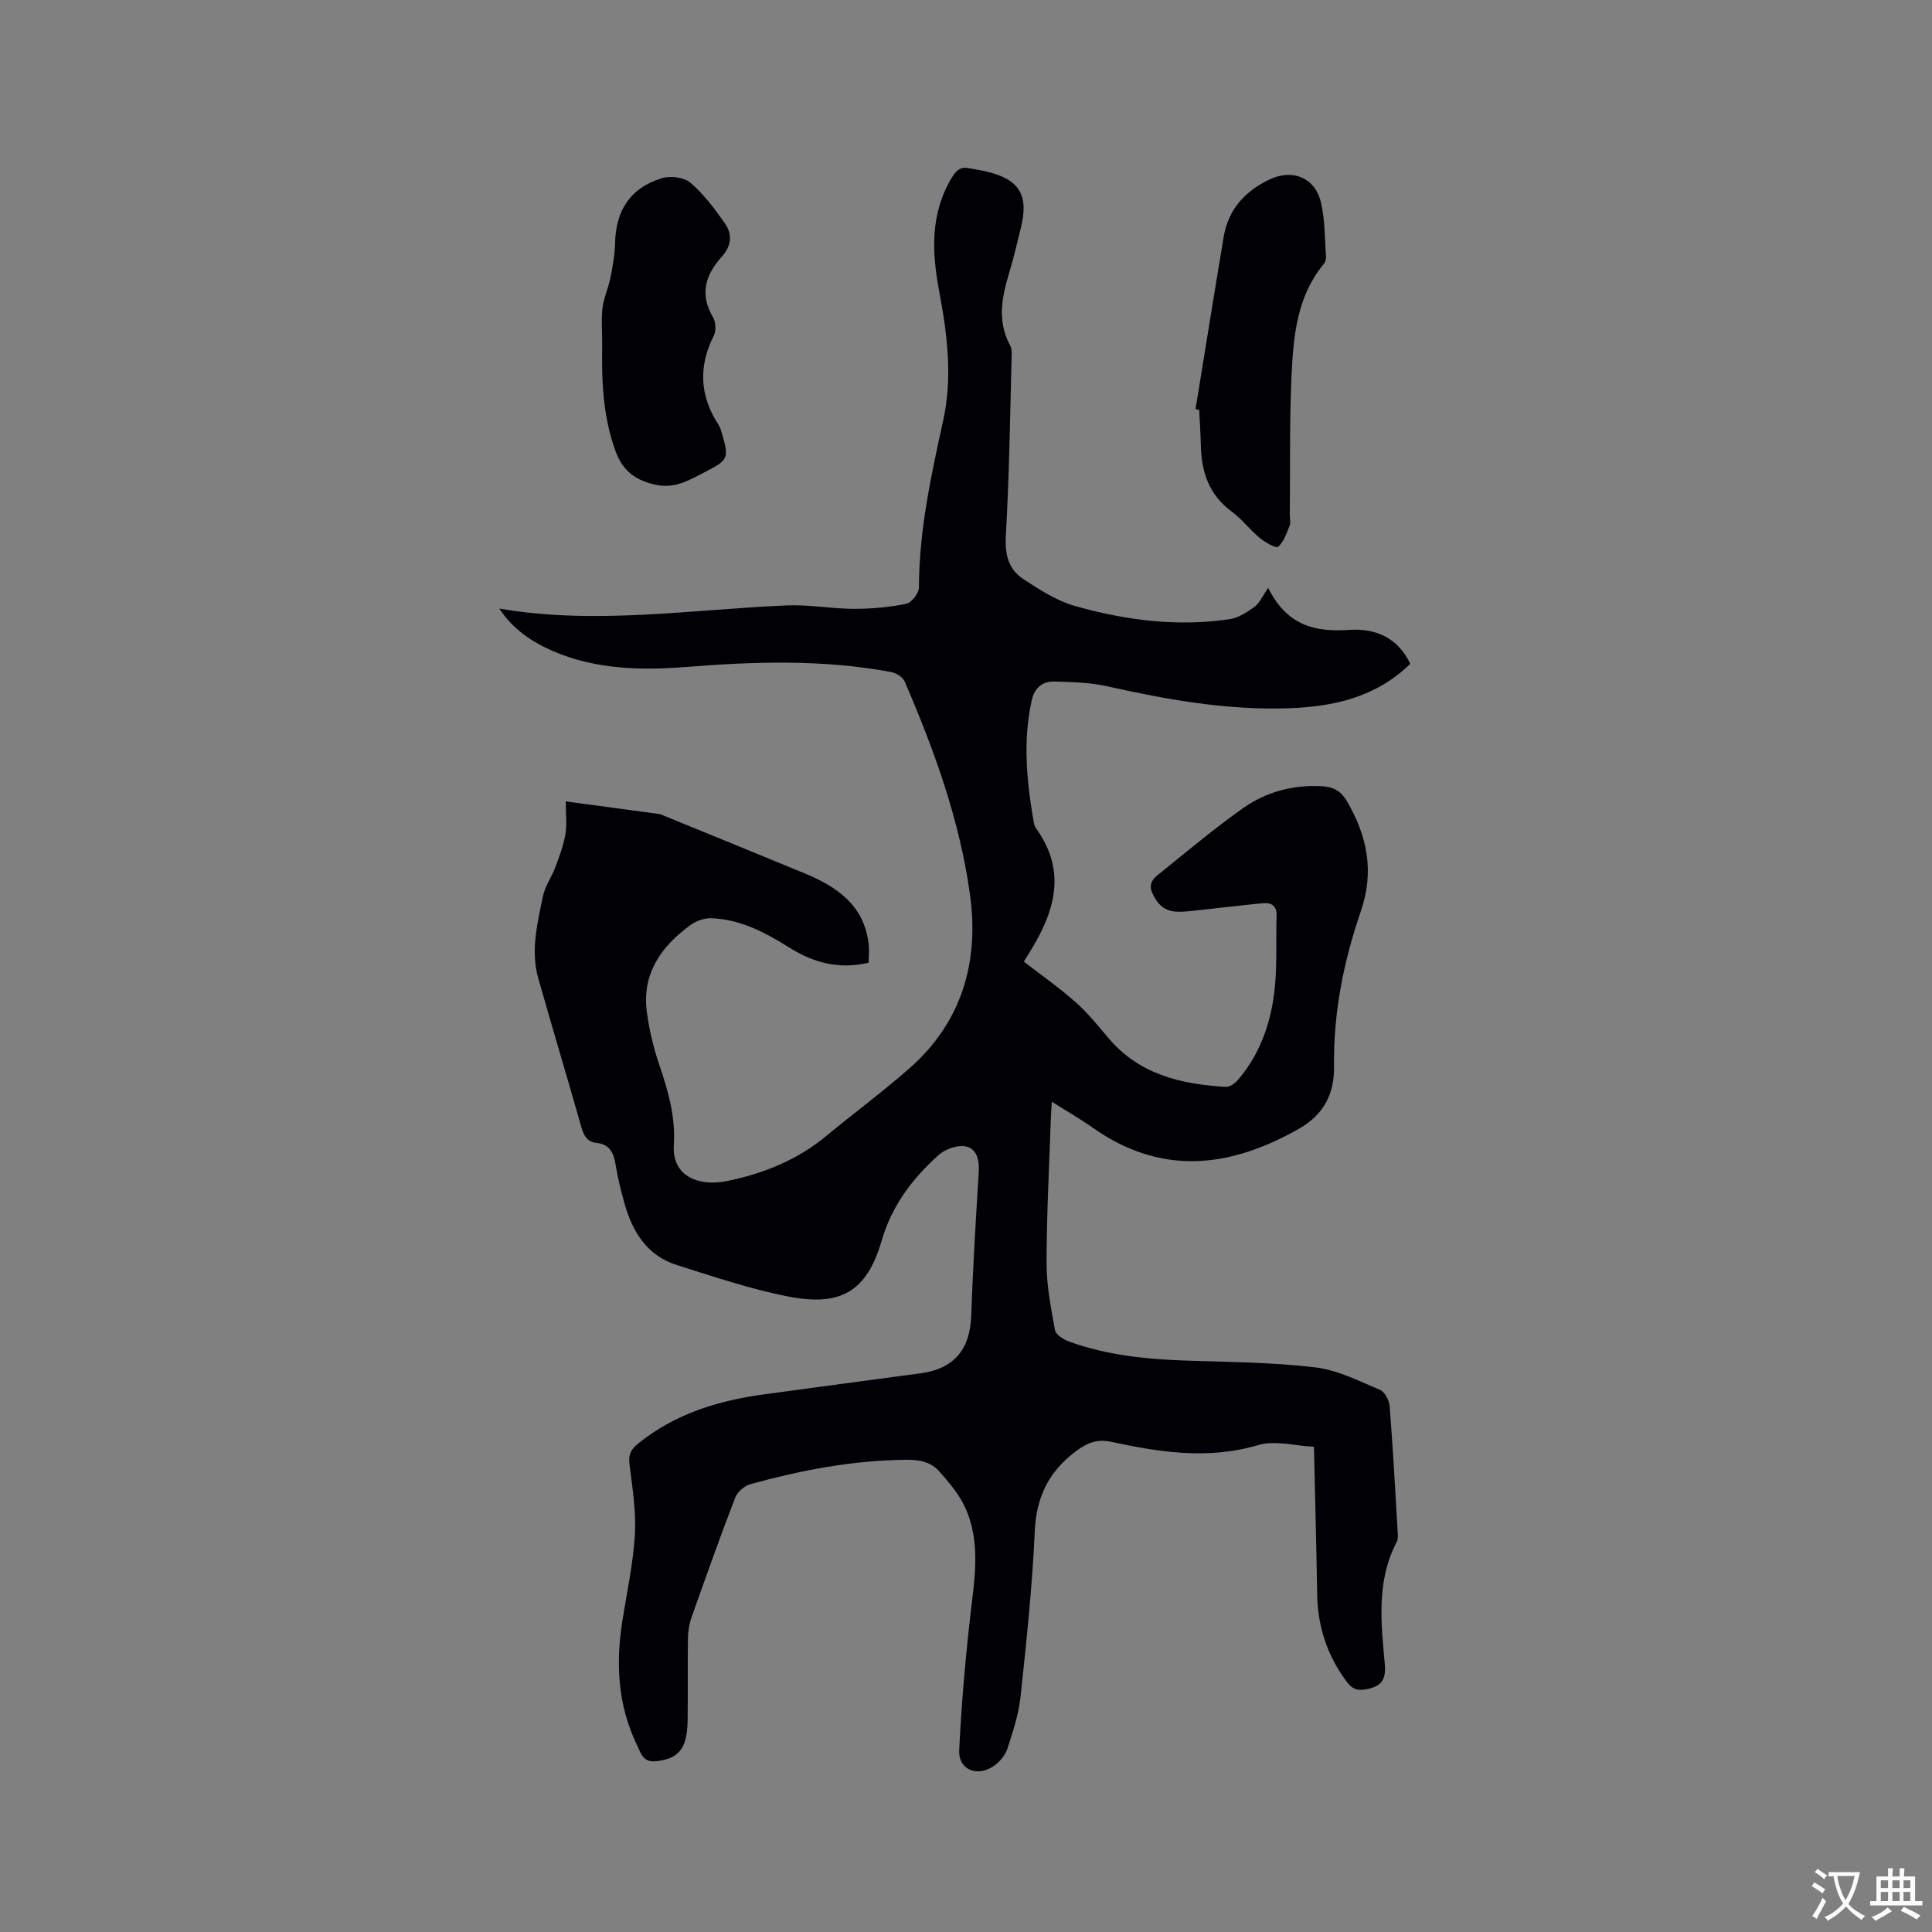 <svg enable-background="new 0 0 400 400" viewBox="0 0 400 400" xmlns="http://www.w3.org/2000/svg"><rect x="0" y="0" width="400" height="400" fill="#808080" stroke="none"/><g fill="#010105"><path d="m103.37 126c20.02 3.44 39.85.15 59.72-.66 4.52-.18 9.08.7 13.62.71 3.64.01 7.33-.32 10.9-1.03 1.1-.22 2.64-2.19 2.64-3.37.04-11.76 2.5-23.12 5.01-34.51 1.98-8.98.88-17.91-.81-26.82-1.54-8.16-1.9-16.2 2.72-23.72.95-1.54 1.87-2.11 3.54-1.76 1.14.24 2.3.38 3.44.65 6.94 1.65 8.9 4.85 7.19 11.77-.76 3.08-1.48 6.18-2.4 9.22-1.53 5.05-2.52 10.04.19 15.03.29.53.34 1.24.33 1.86-.34 12.49-.49 25-1.21 37.48-.23 3.95.52 7.02 3.66 9.07 3.33 2.17 6.84 4.46 10.6 5.53 10.45 2.96 21.17 4.36 32.04 2.75 1.82-.27 3.63-1.43 5.17-2.56 1.05-.77 1.63-2.18 2.85-3.92 3.94 7.95 9.84 9.16 16.82 8.69 5.38-.36 9.99 1.59 12.6 7.02-7.08 6.93-15.88 8.9-25.31 9.21-12.72.42-25.09-1.79-37.43-4.55-3.57-.8-7.33-.89-11.01-.98-2.45-.06-4.07 1.33-4.64 3.91-1.89 8.57-1 17.07.49 25.57.05.3.21.61.39.87 6.81 9.44 3.55 18.15-1.94 26.7-.22.35-.43.7-.57.92 3.66 2.84 7.39 5.45 10.77 8.45 2.52 2.24 4.66 4.92 6.85 7.5 6.37 7.48 15.02 9.45 24.22 10 .82.05 1.92-.77 2.53-1.49 4.41-5.16 6.65-11.38 7.47-17.94.66-5.31.34-10.74.49-16.11.05-1.98-1.13-2.65-2.8-2.49-4.31.4-8.61.94-12.92 1.4-1.68.18-3.37.43-5.05.35-2.46-.12-3.96-1.6-4.95-3.85-1.04-2.35.69-3.39 1.99-4.44 5.51-4.46 10.97-9.02 16.75-13.11 4.76-3.37 10.29-4.88 16.23-4.58 2.36.12 4.02.87 5.33 3.13 4.21 7.24 5.7 14.51 2.86 22.77-3.55 10.35-5.7 21.02-5.54 32.1.08 5.56-2 9.96-7.35 12.98-14.39 8.13-28.47 9.7-42.64-.29-2.58-1.82-5.34-3.4-8.44-5.36-.08 1.33-.17 2.3-.2 3.28-.34 10.06-.88 20.12-.89 30.18 0 4.62.91 9.26 1.75 13.83.18.95 1.77 1.95 2.92 2.37 7.86 2.84 16.05 3.67 24.36 3.94 8.88.29 17.81.36 26.61 1.4 4.59.54 9.02 2.82 13.39 4.65.99.41 1.91 2.16 2 3.36.68 8.65 1.15 17.31 1.66 25.97.04.72.12 1.57-.19 2.16-4.24 8.06-3.25 16.69-2.48 25.19.31 3.4-.68 4.7-3.85 5.32-1.89.37-2.95-.12-4.01-1.54-3.99-5.36-6.02-11.35-6.13-18.04-.17-10.06-.43-20.12-.67-30.63-4.02-.2-8.08-1.38-11.48-.37-10.32 3.07-20.34 1.53-30.4-.64-2.98-.64-4.98.12-7.42 1.95-5.69 4.27-8.2 9.53-8.51 16.66-.51 11.42-1.73 22.82-2.94 34.19-.39 3.63-1.59 7.21-2.72 10.72-.42 1.31-1.51 2.62-2.64 3.45-3.52 2.57-7.54.96-7.34-3.18.46-9.28 1.25-18.56 2.3-27.8.87-7.61 2.26-15.22-1.11-22.5-1.25-2.71-3.31-5.12-5.32-7.39-1.73-1.95-4.04-2.42-6.84-2.4-11.01.1-21.68 2.14-32.22 5.04-1.25.34-2.74 1.61-3.19 2.81-3.16 8.2-6.1 16.48-9.03 24.76-.48 1.36-.72 2.88-.75 4.33-.08 5.62.01 11.24-.06 16.86-.02 1.57-.15 3.21-.64 4.69-.92 2.76-3.19 3.65-5.95 3.93-2.65.27-3.1-1.68-3.9-3.35-3.99-8.24-4.42-16.89-3.02-25.76.94-5.96 2.25-11.91 2.59-17.91.27-4.81-.54-9.71-1.13-14.53-.24-1.97.35-3.06 1.83-4.25 7.62-6.14 16.52-8.87 26-10.16 10.81-1.47 21.62-2.92 32.43-4.36 6.91-.92 10.26-4.93 10.5-11.89.34-9.94.95-19.88 1.56-29.81.15-2.49-.41-4.89-2.83-5.3-1.73-.29-4.19.63-5.56 1.87-5.36 4.86-9.59 10.38-11.72 17.68-3.05 10.46-8.39 13.66-19.22 11.57-7.84-1.51-15.49-4.12-23.14-6.52-6.15-1.93-9.2-6.83-10.86-12.72-.78-2.75-1.44-5.54-1.91-8.35-.39-2.35-1.35-3.97-3.85-4.23-2.05-.22-2.69-1.55-3.2-3.33-2.92-10.27-6-20.5-8.91-30.77-1.62-5.72-.18-11.38.97-16.97.43-2.08 1.8-3.96 2.56-6 .83-2.23 1.7-4.5 2.09-6.83.35-2.11.07-4.32.07-6.81 6.94.93 13.11 1.76 19.28 2.6.31.04.61.18.9.3 9.78 4 19.57 7.98 29.33 12.02 6.64 2.75 12.2 6.55 13.19 14.45.17 1.32.02 2.69.02 4.03-6.23 1.46-11.5-.04-16.42-3.13-4.98-3.12-10.13-5.86-16.15-6.08-1.42-.05-3.11.53-4.27 1.37-6.08 4.42-10.14 10.07-9.09 18.02.49 3.76 1.41 7.52 2.63 11.12 1.82 5.35 3.32 10.61 2.96 16.42-.43 6.91 5.7 8.55 10.87 7.51 7.49-1.51 14.6-4.32 20.64-9.32 5.71-4.73 11.7-9.15 17.26-14.04 10.88-9.56 14.47-22.04 12.55-35.94-2.12-15.4-7.4-29.97-13.55-44.2-.39-.9-1.77-1.72-2.82-1.92-14.09-2.63-28.28-2.17-42.46-1.04-9.4.74-18.64.5-27.48-3.27-4.45-1.93-8.32-4.56-11.15-8.82z"/><path d="m247.52 84.71c1.94-11.89 3.84-23.79 5.83-35.67.95-5.67 4.41-9.48 9.5-11.89 4.73-2.24 9.39-.4 10.62 4.69.88 3.65.79 7.54 1.07 11.33.04.48-.16 1.1-.46 1.47-5.42 6.53-6.26 14.52-6.65 22.44-.48 9.83-.29 19.69-.39 29.53-.01.74.23 1.57-.03 2.21-.63 1.56-1.21 3.36-2.39 4.38-.44.38-2.69-.91-3.8-1.82-2.04-1.68-3.67-3.89-5.78-5.44-4.74-3.47-6.31-8.24-6.42-13.79-.05-2.43-.23-4.87-.34-7.3-.25-.04-.51-.09-.76-.14z"/><path d="m124.68 71.6c0-3.01-.22-5.47.07-7.87.25-2.08 1.2-4.07 1.62-6.15.47-2.36.92-4.76.97-7.15.12-6.86 3.18-11.59 9.75-13.55 1.76-.53 4.57-.16 5.88.97 2.75 2.38 5.03 5.4 7.13 8.42 1.58 2.27 1.34 4.69-.71 6.94-3.33 3.67-4.58 7.72-1.79 12.43.59.99.71 2.81.2 3.81-3.25 6.43-2.94 12.54.99 18.54.34.52.5 1.17.68 1.77 1.51 5.12 1.29 5.51-3.46 7.94-3.36 1.72-6.37 3.65-10.68 2.58-4.16-1.04-6.53-3.06-7.94-7.01-2.61-7.24-2.84-14.71-2.71-21.67z"/></g><path d="m377.9 391.2c-.2.3-.4.5-.6.8-.7-.6-1.4-1-2.2-1.5.2-.3.4-.5.5-.8.6.4 1.4.8 2.3 1.5zm-1.8 6.1c-.2-.2-.5-.4-.9-.6.4-.6.8-1.2 1.2-1.9s.7-1.3.9-1.9c.3.3.5.5.8.7-.7 1.3-1.4 2.6-2 3.7zm2.2-9c-.3.3-.5.5-.6.8-.6-.6-1.3-1.1-2-1.5.3-.3.5-.5.6-.7.6.5 1.3.9 2 1.4zm.3.2v-.9h2 4.5c-.3 1.3-.6 2.5-1 3.6s-.9 2.1-1.4 3c.4.5 1 1 1.6 1.4s1.2.8 1.9 1.1c-.3.2-.5.4-.8.8-.4-.3-1-.7-1.6-1.2s-1.2-1.1-1.6-1.6c-.5.6-1.1 1.1-1.7 1.6s-1.4.9-2.1 1.4c-.1-.3-.3-.5-.7-.8.6-.2 1.2-.5 1.9-1s1.4-1.1 2-1.8c-.5-.8-.9-1.6-1.2-2.5s-.6-2-.8-3.2c-.4.1-.7.1-1 .1zm2.5 2.7c.3 1 .7 1.7 1 2.2.3-.5.6-1.1 1-2s.6-1.9.9-3h-3.2-.4c.1.9.3 1.8.7 2.8z" fill="#fafbfa"/><path d="m396.5 388.5v1.5 3.6h1.5v.9c-.4 0-1 0-1.7 0h-7.9c-.5 0-.9 0-1.2 0v-.9h1.3v-3.5c0-.7 0-1.2 0-1.6h2.4c0-.8 0-1.4 0-1.7h1c0 .3-.1.8-.1 1.7h1.5c0-.8 0-1.4 0-1.7h1c0 .3-.1.9-.1 1.7zm-8.2 9.2c-.2-.3-.5-.5-.8-.8.8-.3 1.4-.6 1.9-.9s1-.7 1.4-1.1c.3.3.6.5.9.8-1.6 1-2.8 1.6-3.4 2zm2.6-6.8v-1.6h-1.5v1.6zm0 2.7v-1.9h-1.5v1.9zm2.4-2.7v-1.6h-1.5v1.6zm0 2.7v-1.9h-1.5v1.9zm.2 2 .7-.8c.4.2.9.5 1.6.8s1.3.7 1.8 1c-.3.3-.5.5-.8.8-.4-.3-1.5-1-3.3-1.8zm2-4.7v-1.6h-1.4v1.6zm0 2.7v-1.9h-1.4v1.9z" fill="#fafbfa"/></svg>